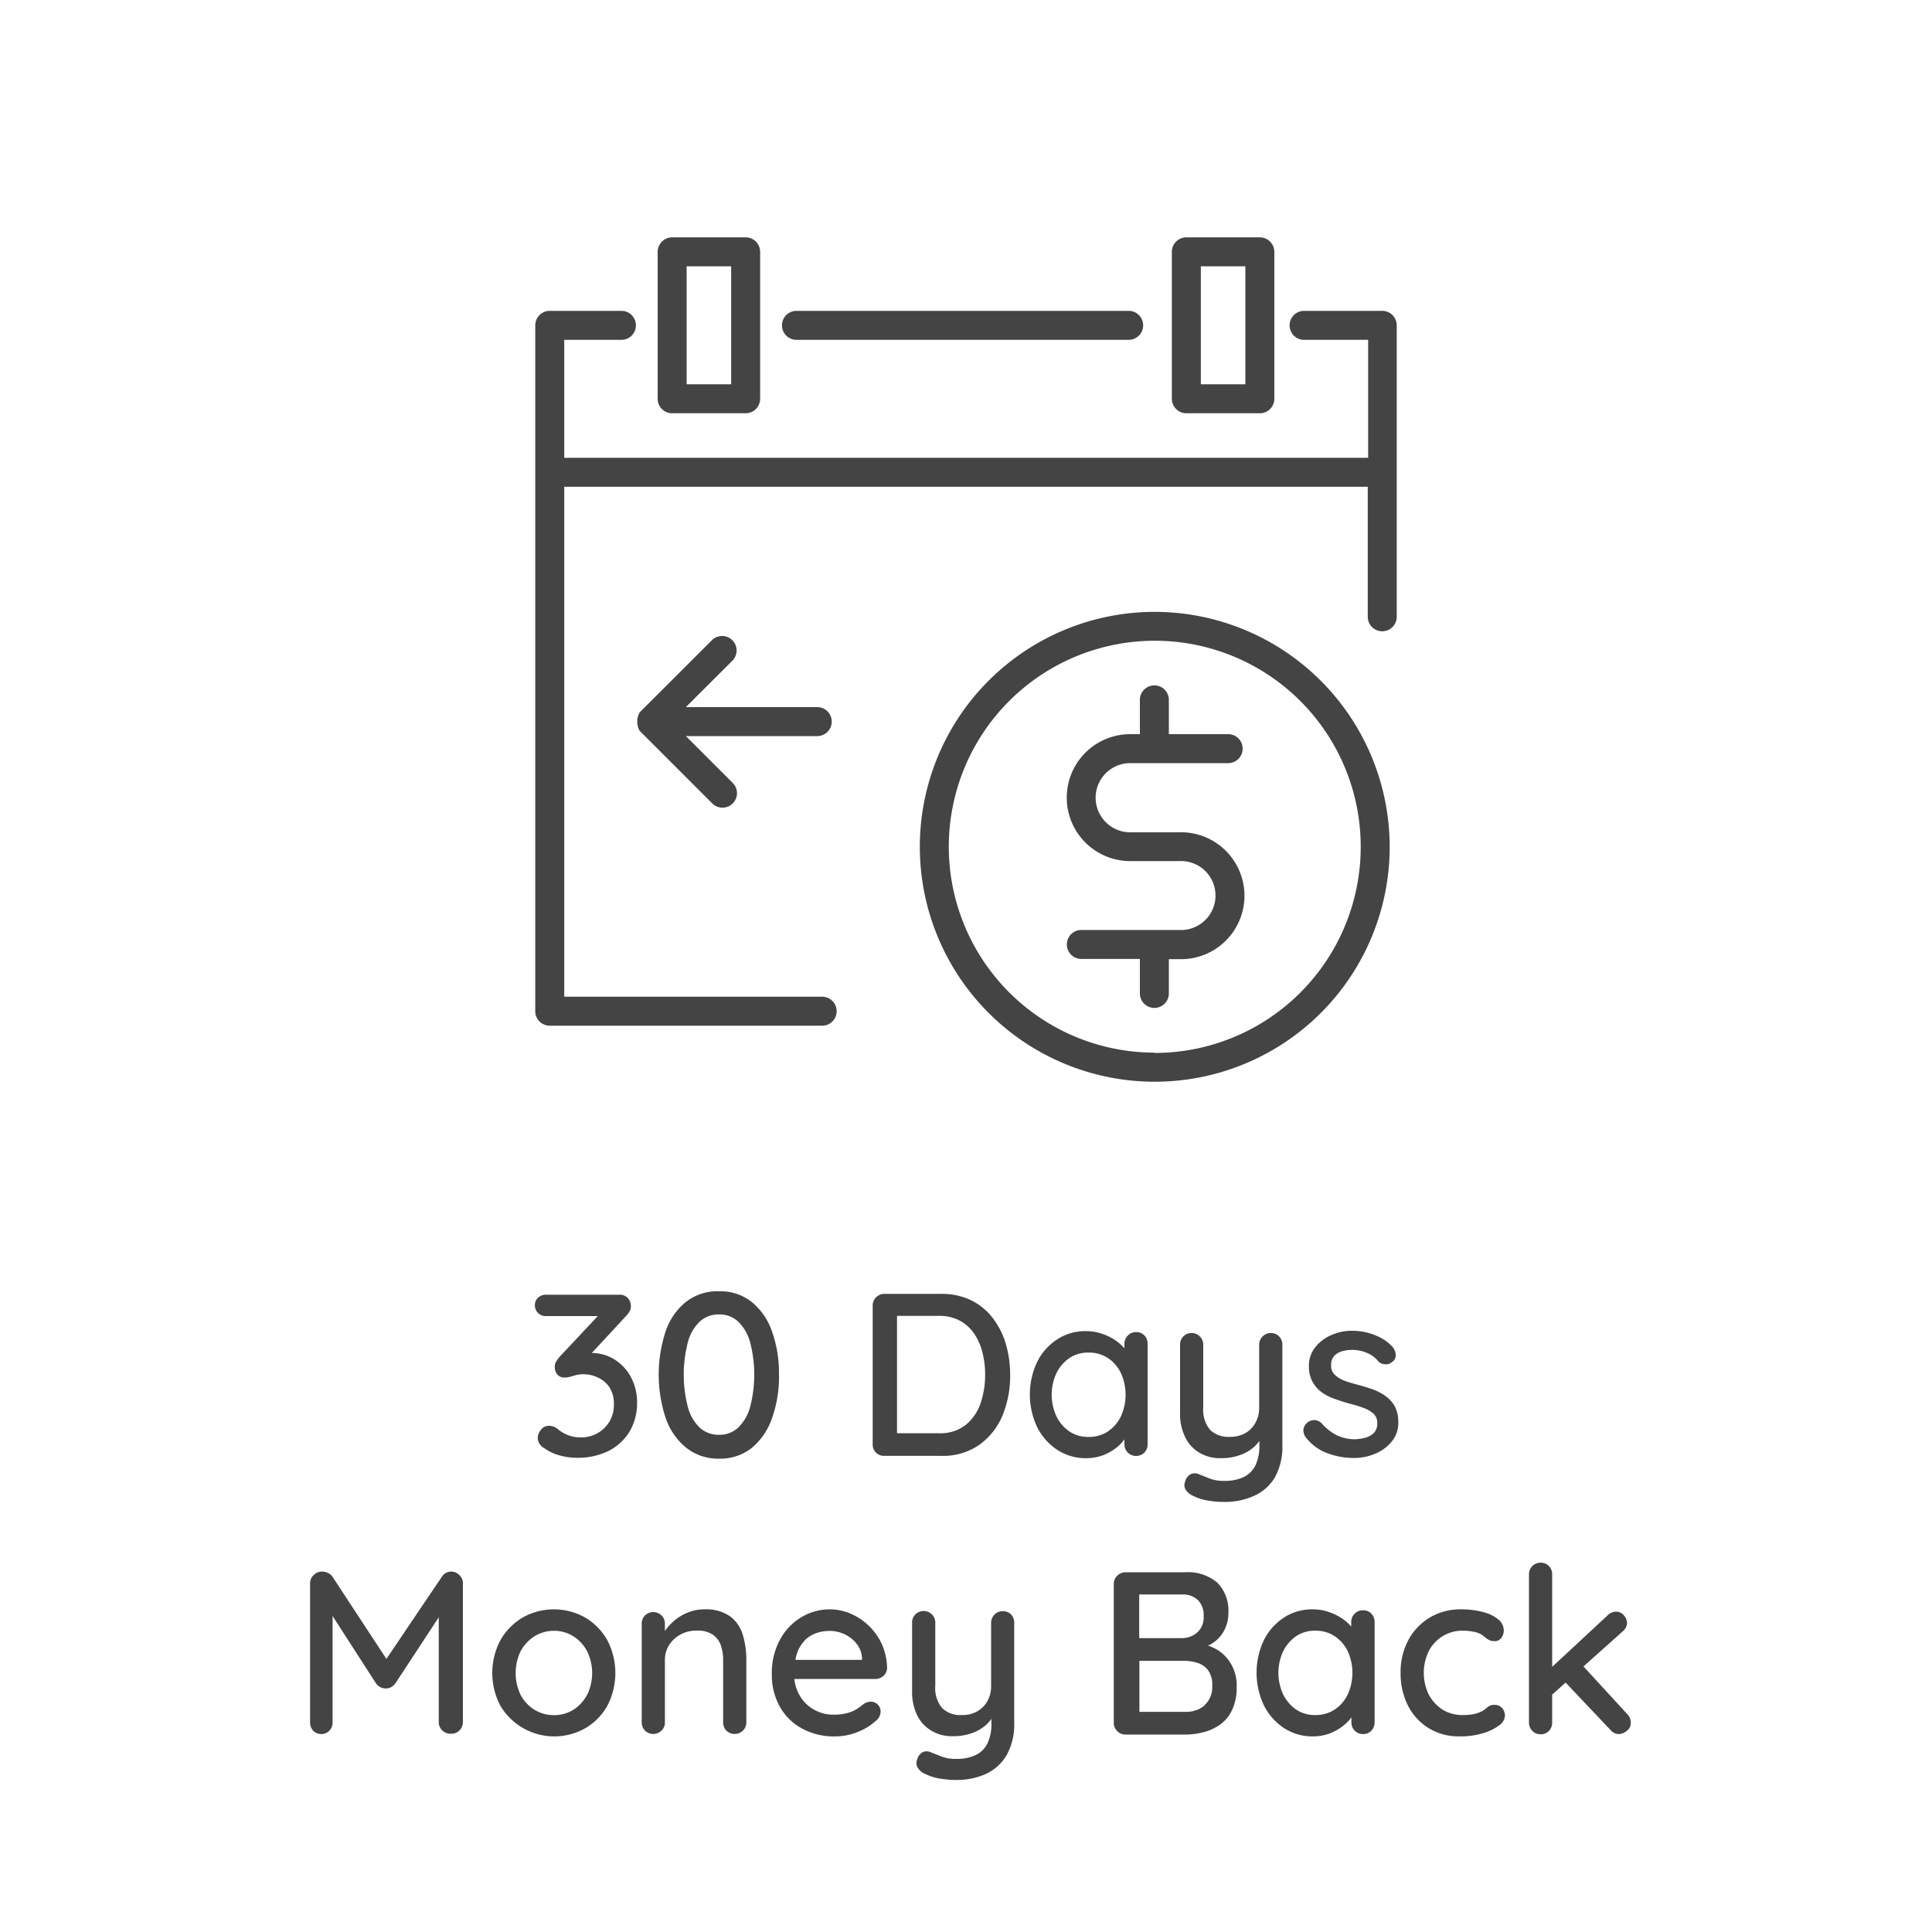 <svg viewBox="0 0 200 200" xmlns="http://www.w3.org/2000/svg" data-name="Layer 1" id="Layer_1"><defs><style>.cls-1{fill:#444;}</style></defs><title>1</title><path d="M82.45,35.18h34.39a1.5,1.5,0,0,0,0-3H82.45a1.5,1.5,0,0,0,0,3Z" class="cls-1"></path><path d="M143.09,32.18H135a1.5,1.5,0,0,0,0,3h6.63V47.39H58.41V35.18h5.92a1.5,1.5,0,0,0,0-3H56.91a1.5,1.5,0,0,0-1.5,1.5v71a1.5,1.5,0,0,0,1.5,1.5h28.2a1.5,1.5,0,0,0,0-3H58.41V50.39h83.18V63.85a1.5,1.5,0,0,0,3,0V33.68A1.5,1.5,0,0,0,143.09,32.18Z" class="cls-1"></path><path d="M69.58,42.78h7.61a1.5,1.5,0,0,0,1.5-1.5V26.07a1.5,1.5,0,0,0-1.5-1.5H69.58a1.51,1.51,0,0,0-1.5,1.5V41.28A1.5,1.5,0,0,0,69.58,42.78Zm1.5-15.21h4.61V39.78H71.08Z" class="cls-1"></path><path d="M122.81,42.78h7.61a1.5,1.5,0,0,0,1.5-1.5V26.07a1.51,1.51,0,0,0-1.5-1.5h-7.61a1.5,1.5,0,0,0-1.5,1.5V41.28A1.5,1.5,0,0,0,122.81,42.78Zm1.5-15.21h4.61V39.78h-4.61Z" class="cls-1"></path><path d="M119.54,63.34a24.32,24.32,0,1,0,24.32,24.32A24.35,24.35,0,0,0,119.54,63.34Zm0,45.63a21.32,21.32,0,1,1,21.32-21.31A21.33,21.33,0,0,1,119.54,109Z" class="cls-1"></path><path d="M117,79h10.14a1.5,1.5,0,0,0,0-3H121V72.45a1.5,1.5,0,0,0-3,0V76h-1a6.57,6.57,0,0,0,0,13.14h5.07a3.57,3.57,0,1,1,0,7.13H111.94a1.5,1.5,0,0,0,0,3H118v3.57a1.5,1.5,0,0,0,3,0V99.29h1a6.57,6.57,0,1,0,0-13.13H117A3.57,3.57,0,0,1,117,79Z" class="cls-1"></path><path d="M86.1,74.7a1.5,1.5,0,0,0-1.5-1.5H71l4.85-4.84a1.5,1.5,0,0,0-2.12-2.12l-7.41,7.4a1.3,1.3,0,0,0-.18.23.21.21,0,0,0,0,.06,1.86,1.86,0,0,0-.1.2l0,.09-.06.19a1.36,1.36,0,0,0,0,.29,1.53,1.53,0,0,0,0,.3l.06.18,0,.1a1.14,1.14,0,0,0,.1.19.25.25,0,0,0,0,.07,1.24,1.24,0,0,0,.18.22l7.41,7.41a1.5,1.5,0,0,0,2.12,0,1.49,1.49,0,0,0,0-2.12L71,76.2H84.6A1.5,1.5,0,0,0,86.1,74.7Z" class="cls-1"></path><path d="M63.64,140.75a4.44,4.44,0,0,0-2.38-.69l3.59-3.87a2.36,2.36,0,0,0,.33-.45,1.14,1.14,0,0,0,.13-.51,1.27,1.27,0,0,0-.3-.84,1.14,1.14,0,0,0-.93-.36H56.5a1.13,1.13,0,0,0-.8.31,1,1,0,0,0-.33.77,1.11,1.11,0,0,0,1.13,1.13h5.38l-4,4.27a4.2,4.2,0,0,0-.33.48,1,1,0,0,0-.12.51,1.19,1.19,0,0,0,.26.78.9.9,0,0,0,.72.32,2.45,2.45,0,0,0,.62-.08l.6-.17a2.86,2.86,0,0,1,.77-.09,3.45,3.45,0,0,1,1.51.35,2.93,2.93,0,0,1,1.18,1,3.18,3.18,0,0,1,.46,1.77,3.31,3.31,0,0,1-1.73,3,3.41,3.41,0,0,1-1.66.42,3.6,3.6,0,0,1-2.45-.89,1.39,1.39,0,0,0-.48-.25,1.49,1.49,0,0,0-.4-.06,1,1,0,0,0-.83.41,1.35,1.35,0,0,0-.33.86,1.1,1.1,0,0,0,.15.54,1.33,1.33,0,0,0,.55.52,4.73,4.73,0,0,0,1.55.73,6.59,6.59,0,0,0,1.81.25,7.24,7.24,0,0,0,3.23-.69,5.41,5.41,0,0,0,2.2-2,5.76,5.76,0,0,0,.79-3,5.55,5.55,0,0,0-.62-2.63A4.83,4.83,0,0,0,63.64,140.75Z" class="cls-1"></path><path d="M80.64,142.31a12.86,12.86,0,0,0-.72-4.47,6.76,6.76,0,0,0-2.1-3.06,5.24,5.24,0,0,0-3.39-1.11A5.29,5.29,0,0,0,71,134.78a6.61,6.61,0,0,0-2.1,3.06,14.36,14.36,0,0,0,0,8.92,6.78,6.78,0,0,0,2.1,3.08A5.29,5.29,0,0,0,74.43,151a5.24,5.24,0,0,0,3.39-1.11,6.94,6.94,0,0,0,2.1-3.08A12.78,12.78,0,0,0,80.64,142.31Zm-3,3.39a4.71,4.71,0,0,1-1.25,2.11,2.8,2.8,0,0,1-1.93.72,2.87,2.87,0,0,1-2-.72,4.52,4.52,0,0,1-1.24-2.11,13.36,13.36,0,0,1,0-6.8,4.52,4.52,0,0,1,1.24-2.11,2.87,2.87,0,0,1,2-.72,2.8,2.8,0,0,1,1.93.72,4.71,4.71,0,0,1,1.25,2.11,13.36,13.36,0,0,1,0,6.8Z" class="cls-1"></path><path d="M91.56,150.71h5.86a6.58,6.58,0,0,0,3.94-1.13,7.1,7.1,0,0,0,2.4-3,10.75,10.75,0,0,0,.81-4.24,11.41,11.41,0,0,0-.45-3.23,8.26,8.26,0,0,0-1.36-2.68,6.33,6.33,0,0,0-2.24-1.83,7,7,0,0,0-3.1-.66H91.56a1.21,1.21,0,0,0-.86.35,1.16,1.16,0,0,0-.36.88v14.35a1.15,1.15,0,0,0,.36.87A1.17,1.17,0,0,0,91.56,150.71Zm7.79-14a4.26,4.26,0,0,1,1.49,1.34,5.94,5.94,0,0,1,.86,1.95,9.08,9.08,0,0,1,.28,2.31,8.93,8.93,0,0,1-.49,3,4.89,4.89,0,0,1-1.55,2.22,4.29,4.29,0,0,1-2.76.84H92.86V136.22h4.32A4.43,4.43,0,0,1,99.35,136.71Z" class="cls-1"></path><path d="M116.4,149v.5a1.18,1.18,0,0,0,.35.87,1.23,1.23,0,0,0,1.72,0,1.21,1.21,0,0,0,.33-.87V139.12a1.25,1.25,0,0,0-.33-.88,1.16,1.16,0,0,0-.87-.34,1.14,1.14,0,0,0-.85.36,1.19,1.19,0,0,0-.35.86v.46a4.75,4.75,0,0,0-.6-.58,5.47,5.47,0,0,0-1.52-.86,5.15,5.15,0,0,0-1.91-.34,5.26,5.26,0,0,0-2.91.84,5.86,5.86,0,0,0-2.08,2.32,7.89,7.89,0,0,0,0,6.8,6,6,0,0,0,2.09,2.34,5.34,5.34,0,0,0,3,.85,4.87,4.87,0,0,0,1.76-.32,5.39,5.39,0,0,0,1.41-.82A4.32,4.32,0,0,0,116.4,149Zm-1.7-.82a3.54,3.54,0,0,1-2,.57,3.44,3.44,0,0,1-2-.57,4,4,0,0,1-1.34-1.57,5.32,5.32,0,0,1,0-4.46,4.08,4.08,0,0,1,1.34-1.56,3.44,3.44,0,0,1,2-.57,3.54,3.54,0,0,1,2,.57,3.91,3.91,0,0,1,1.34,1.56,5.42,5.42,0,0,1,0,4.46A3.88,3.88,0,0,1,114.7,148.17Z" class="cls-1"></path><path d="M131.94,153a6.5,6.5,0,0,0,.81-3.43V139.22a1.22,1.22,0,0,0-.34-.88,1.21,1.21,0,0,0-2.06.88v6.48a3.15,3.15,0,0,1-.39,1.59,2.77,2.77,0,0,1-1.05,1.07,3.12,3.12,0,0,1-1.59.38,2.7,2.7,0,0,1-2.06-.73,3.24,3.24,0,0,1-.7-2.31v-6.48a1.21,1.21,0,0,0-2.06-.88,1.22,1.22,0,0,0-.34.88v7.12a5.35,5.35,0,0,0,.51,2.39,3.77,3.77,0,0,0,1.45,1.63,4.15,4.15,0,0,0,2.27.59,5.62,5.62,0,0,0,1.88-.29,4.51,4.51,0,0,0,1.48-.81,4.08,4.08,0,0,0,.62-.69v.45a4.6,4.6,0,0,1-.42,2.11,2.62,2.62,0,0,1-1.24,1.2,4.56,4.56,0,0,1-2,.38,4.06,4.06,0,0,1-1.53-.26l-1.08-.43a1,1,0,0,0-.84,0,1.2,1.2,0,0,0-.58.78.91.91,0,0,0,.07.84,1.79,1.79,0,0,0,.82.65,5.28,5.28,0,0,0,1.42.45,10,10,0,0,0,1.72.15,7.3,7.3,0,0,0,3.06-.61A4.75,4.75,0,0,0,131.94,153Z" class="cls-1"></path><path d="M143.42,144.51a5.91,5.91,0,0,0-1.32-.69c-.49-.17-1-.32-1.48-.45s-1-.27-1.42-.43a3.13,3.13,0,0,1-1-.6,1.25,1.25,0,0,1-.4-1,1.36,1.36,0,0,1,.34-1,1.84,1.84,0,0,1,.83-.47,4,4,0,0,1,.95-.13,3.89,3.89,0,0,1,1.63.33,2.92,2.92,0,0,1,1.17.9,1.09,1.09,0,0,0,.68.26.93.93,0,0,0,.69-.22.87.87,0,0,0,.4-.76,1.45,1.45,0,0,0-.28-.75,4.38,4.38,0,0,0-1.25-1,6.34,6.34,0,0,0-1.48-.56,6.48,6.48,0,0,0-1.47-.18,5.28,5.28,0,0,0-2.22.46,4.12,4.12,0,0,0-1.65,1.27,3,3,0,0,0-.64,1.94,3.17,3.17,0,0,0,.4,1.66,3.23,3.23,0,0,0,1,1.09,5.52,5.52,0,0,0,1.4.68c.52.18,1,.34,1.55.48s.92.27,1.34.42a3.06,3.06,0,0,1,1,.59,1.27,1.27,0,0,1,.38,1,1.35,1.35,0,0,1-.36,1,2,2,0,0,1-.86.48,5.12,5.12,0,0,1-1,.16,4.39,4.39,0,0,1-2-.43,5.39,5.39,0,0,1-1.5-1.18,1.15,1.15,0,0,0-.71-.37,1.15,1.15,0,0,0-1.21.93,1.33,1.33,0,0,0,.19.78,5,5,0,0,0,2.3,1.72,7.86,7.86,0,0,0,2.72.49,5.59,5.59,0,0,0,2.19-.43,4.34,4.34,0,0,0,1.73-1.26,3,3,0,0,0,.69-2,3.44,3.44,0,0,0-.37-1.67A3.34,3.34,0,0,0,143.42,144.51Z" class="cls-1"></path><path d="M46.73,162.69a1.14,1.14,0,0,0-1,.55L40,171.73l-5.57-8.49a1.08,1.08,0,0,0-.48-.41,1.53,1.53,0,0,0-.6-.14,1.22,1.22,0,0,0-.88.36,1.15,1.15,0,0,0-.37.86v14.38a1.24,1.24,0,0,0,.32.87,1.18,1.18,0,0,0,1.68,0,1.21,1.21,0,0,0,.33-.87v-11l4.51,7a1.47,1.47,0,0,0,.44.37,1.23,1.23,0,0,0,1.1,0,1.56,1.56,0,0,0,.43-.37l4.51-6.87v10.83a1.18,1.18,0,0,0,.35.87,1.21,1.21,0,0,0,.92.35,1.15,1.15,0,0,0,.89-.35,1.22,1.22,0,0,0,.34-.87V163.91a1.14,1.14,0,0,0-.38-.87A1.16,1.16,0,0,0,46.73,162.69Z" class="cls-1"></path><path d="M60.58,167.45a6.6,6.6,0,0,0-6.48,0,6.4,6.4,0,0,0-2.29,2.33,7.27,7.27,0,0,0,0,6.82,6.5,6.5,0,0,0,8.77,2.31,6.17,6.17,0,0,0,2.28-2.31,7.34,7.34,0,0,0,0-6.82A6.29,6.29,0,0,0,60.58,167.45Zm.19,8A4,4,0,0,1,59.34,177a3.71,3.71,0,0,1-2,.55,3.81,3.81,0,0,1-2-.55,4.08,4.08,0,0,1-1.44-1.53,5.24,5.24,0,0,1,0-4.55,4.19,4.19,0,0,1,1.44-1.54,3.82,3.82,0,0,1,2-.56,3.72,3.72,0,0,1,2,.56,4.08,4.08,0,0,1,1.43,1.54,5.15,5.15,0,0,1,0,4.55Z" class="cls-1"></path><path d="M75.56,167.31a4.34,4.34,0,0,0-2.64-.71,4.43,4.43,0,0,0-1.59.28,5,5,0,0,0-1.34.74,5.74,5.74,0,0,0-1,1l-.16.23v-.75a1.15,1.15,0,0,0-.35-.87,1.22,1.22,0,0,0-1.71,0,1.18,1.18,0,0,0-.34.87v10.18a1.18,1.18,0,0,0,.34.87,1.22,1.22,0,0,0,1.71,0,1.15,1.15,0,0,0,.35-.87v-6.41a2.91,2.91,0,0,1,.42-1.55,3.18,3.18,0,0,1,1.17-1.1,3.42,3.42,0,0,1,1.72-.42,2.79,2.79,0,0,1,1.65.42,2.27,2.27,0,0,1,.83,1.1,4.67,4.67,0,0,1,.24,1.55v6.41a1.21,1.21,0,0,0,.33.87,1.23,1.23,0,0,0,1.72,0,1.18,1.18,0,0,0,.35-.87v-6.43a8.85,8.85,0,0,0-.38-2.66A3.64,3.64,0,0,0,75.56,167.31Z" class="cls-1"></path><path d="M90,168.36a6.23,6.23,0,0,0-1.89-1.29,5.47,5.47,0,0,0-2.23-.47,5.69,5.69,0,0,0-2.9.8,6,6,0,0,0-2.22,2.31,7.17,7.17,0,0,0-.86,3.61,6.66,6.66,0,0,0,.81,3.32A5.72,5.72,0,0,0,83,178.92a6.78,6.78,0,0,0,3.45.83,6.11,6.11,0,0,0,2.39-.48,5.9,5.9,0,0,0,1.79-1.1,1.25,1.25,0,0,0,.53-1,1,1,0,0,0-.29-.71,1,1,0,0,0-.72-.3,1.34,1.34,0,0,0-.72.22c-.19.16-.42.32-.67.5a3.56,3.56,0,0,1-1,.44,5.08,5.08,0,0,1-1.47.18,4,4,0,0,1-2.06-.54,3.89,3.89,0,0,1-1.49-1.52,4.33,4.33,0,0,1-.51-1.63H90.6a1.28,1.28,0,0,0,.84-.31,1.12,1.12,0,0,0,.39-.8,6.43,6.43,0,0,0-.51-2.43A6.22,6.22,0,0,0,90,168.36Zm-6.68,1.43a3.24,3.24,0,0,1,1.18-.73,4.25,4.25,0,0,1,1.38-.23,3.7,3.7,0,0,1,1.56.35,3.43,3.43,0,0,1,1.25,1,2.61,2.61,0,0,1,.55,1.48v.17h-6.9a4.64,4.64,0,0,1,.17-.69A3.57,3.57,0,0,1,83.34,169.79Z" class="cls-1"></path><path d="M103.8,166.79a1.17,1.17,0,0,0-.85.35,1.19,1.19,0,0,0-.35.88v6.48a3.15,3.15,0,0,1-.38,1.59,2.79,2.79,0,0,1-1.06,1.07,3.06,3.06,0,0,1-1.58.38,2.7,2.7,0,0,1-2.06-.73,3.24,3.24,0,0,1-.7-2.31V168a1.19,1.19,0,0,0-.35-.88,1.22,1.22,0,0,0-1.71,0,1.18,1.18,0,0,0-.34.88v7.12a5.49,5.49,0,0,0,.5,2.39,3.79,3.79,0,0,0,1.46,1.63,4.12,4.12,0,0,0,2.26.59,5.68,5.68,0,0,0,1.89-.29,4.36,4.36,0,0,0,1.47-.81,4.13,4.13,0,0,0,.63-.69v.45a4.6,4.6,0,0,1-.42,2.11,2.62,2.62,0,0,1-1.24,1.2,4.59,4.59,0,0,1-2,.38,4.11,4.11,0,0,1-1.54-.26l-1.08-.43a1,1,0,0,0-.84,0,1.19,1.19,0,0,0-.57.78.91.91,0,0,0,.07.84,1.74,1.74,0,0,0,.82.65,5.2,5.2,0,0,0,1.41.45,10.11,10.11,0,0,0,1.73.15,7.3,7.3,0,0,0,3.06-.61,4.85,4.85,0,0,0,2.16-1.93,6.5,6.5,0,0,0,.8-3.43V168a1.22,1.22,0,0,0-.33-.88A1.17,1.17,0,0,0,103.8,166.79Z" class="cls-1"></path><path d="M126.15,170.87a6.38,6.38,0,0,0-1.15-.55l.13,0a3.5,3.5,0,0,0,1.51-1.38,3.79,3.79,0,0,0,.52-1.95,4.13,4.13,0,0,0-1.14-3.15,4.7,4.7,0,0,0-3.35-1.08h-6.15a1.21,1.21,0,0,0-.86.35,1.16,1.16,0,0,0-.36.88v14.35a1.15,1.15,0,0,0,.36.87,1.17,1.17,0,0,0,.86.35h6.15a7.52,7.52,0,0,0,1.86-.23,5.06,5.06,0,0,0,1.74-.78,3.83,3.83,0,0,0,1.27-1.52,5.5,5.5,0,0,0,.48-2.44,4.39,4.39,0,0,0-.53-2.24A4.19,4.19,0,0,0,126.15,170.87ZM124,165.63a2.2,2.2,0,0,1,.6,1.69,2.08,2.08,0,0,1-.66,1.67,2.42,2.42,0,0,1-1.52.59h-4.49v-4.52h4.44A2.26,2.26,0,0,1,124,165.63Zm.7,10.92a3,3,0,0,1-2,.66h-4.75v-5.28h4.61a4.72,4.72,0,0,1,1.34.19,2.27,2.27,0,0,1,1.13.74,2.57,2.57,0,0,1,.46,1.68A2.51,2.51,0,0,1,124.66,176.55Z" class="cls-1"></path><path d="M141.08,166.7a1.16,1.16,0,0,0-.86.36,1.18,1.18,0,0,0-.34.86v.46a5.54,5.54,0,0,0-.6-.58,5.67,5.67,0,0,0-1.53-.86,5.15,5.15,0,0,0-1.91-.34,5.26,5.26,0,0,0-2.91.84,5.93,5.93,0,0,0-2.08,2.32,7.89,7.89,0,0,0,0,6.8,6,6,0,0,0,2.09,2.34,5.35,5.35,0,0,0,3,.85,4.85,4.85,0,0,0,1.75-.32,5.39,5.39,0,0,0,1.41-.82,4.73,4.73,0,0,0,.8-.82v.5a1.18,1.18,0,0,0,.34.87,1.15,1.15,0,0,0,.86.35,1.12,1.12,0,0,0,.86-.35,1.22,1.22,0,0,0,.34-.87V167.92a1.26,1.26,0,0,0-.34-.88A1.15,1.15,0,0,0,141.08,166.7Zm-1.56,8.7a3.9,3.9,0,0,1-1.35,1.57,3.52,3.52,0,0,1-2,.57,3.44,3.44,0,0,1-2-.57,4.12,4.12,0,0,1-1.34-1.57,5.32,5.32,0,0,1,0-4.46,4.16,4.16,0,0,1,1.34-1.56,3.44,3.44,0,0,1,2-.57,3.52,3.52,0,0,1,2,.57,3.94,3.94,0,0,1,1.35,1.56,5.42,5.42,0,0,1,0,4.46Z" class="cls-1"></path><path d="M154.71,176.49a1,1,0,0,0-.71.23,3.84,3.84,0,0,1-.61.44,4.53,4.53,0,0,1-.79.28,5.51,5.51,0,0,1-1.18.1,3.84,3.84,0,0,1-2.1-.57,4.19,4.19,0,0,1-1.42-1.56,5.15,5.15,0,0,1,0-4.47,3.9,3.9,0,0,1,3.64-2.13,5.37,5.37,0,0,1,.92.09,3,3,0,0,1,.78.24,3.55,3.55,0,0,1,.48.34,2.42,2.42,0,0,0,.42.29,1.2,1.2,0,0,0,.57.12.82.82,0,0,0,.72-.35,1.29,1.29,0,0,0,.24-.76,1.48,1.48,0,0,0-.57-1.14,4,4,0,0,0-1.57-.76,8.47,8.47,0,0,0-2.3-.28,6.13,6.13,0,0,0-3.24.86,6.06,6.06,0,0,0-2.21,2.34,7,7,0,0,0-.79,3.38,7.41,7.41,0,0,0,.75,3.36,5.92,5.92,0,0,0,2.14,2.35,6,6,0,0,0,3.25.86,8.16,8.16,0,0,0,2.33-.31,5.32,5.32,0,0,0,1.69-.8,1.34,1.34,0,0,0,.64-1,1.19,1.19,0,0,0-.28-.81A1,1,0,0,0,154.71,176.49Z" class="cls-1"></path><path d="M163.92,172.51l4.06-3.63a1.19,1.19,0,0,0,.45-.89,1.21,1.21,0,0,0-.33-.77,1,1,0,0,0-.79-.38,1.23,1.23,0,0,0-.89.38l-5.74,5.33V163a1.22,1.22,0,0,0-.33-.88,1.18,1.18,0,0,0-.87-.35,1.17,1.17,0,0,0-.85.35,1.19,1.19,0,0,0-.35.88v15.31a1.18,1.18,0,0,0,.35.87,1.13,1.13,0,0,0,.85.35,1.15,1.15,0,0,0,.87-.35,1.21,1.21,0,0,0,.33-.87v-2.88l1.39-1.25,4.66,4.92a1.12,1.12,0,0,0,.86.41,1.33,1.33,0,0,0,.81-.33,1,1,0,0,0,.42-.85,1.29,1.29,0,0,0-.39-.91Z" class="cls-1"></path></svg>